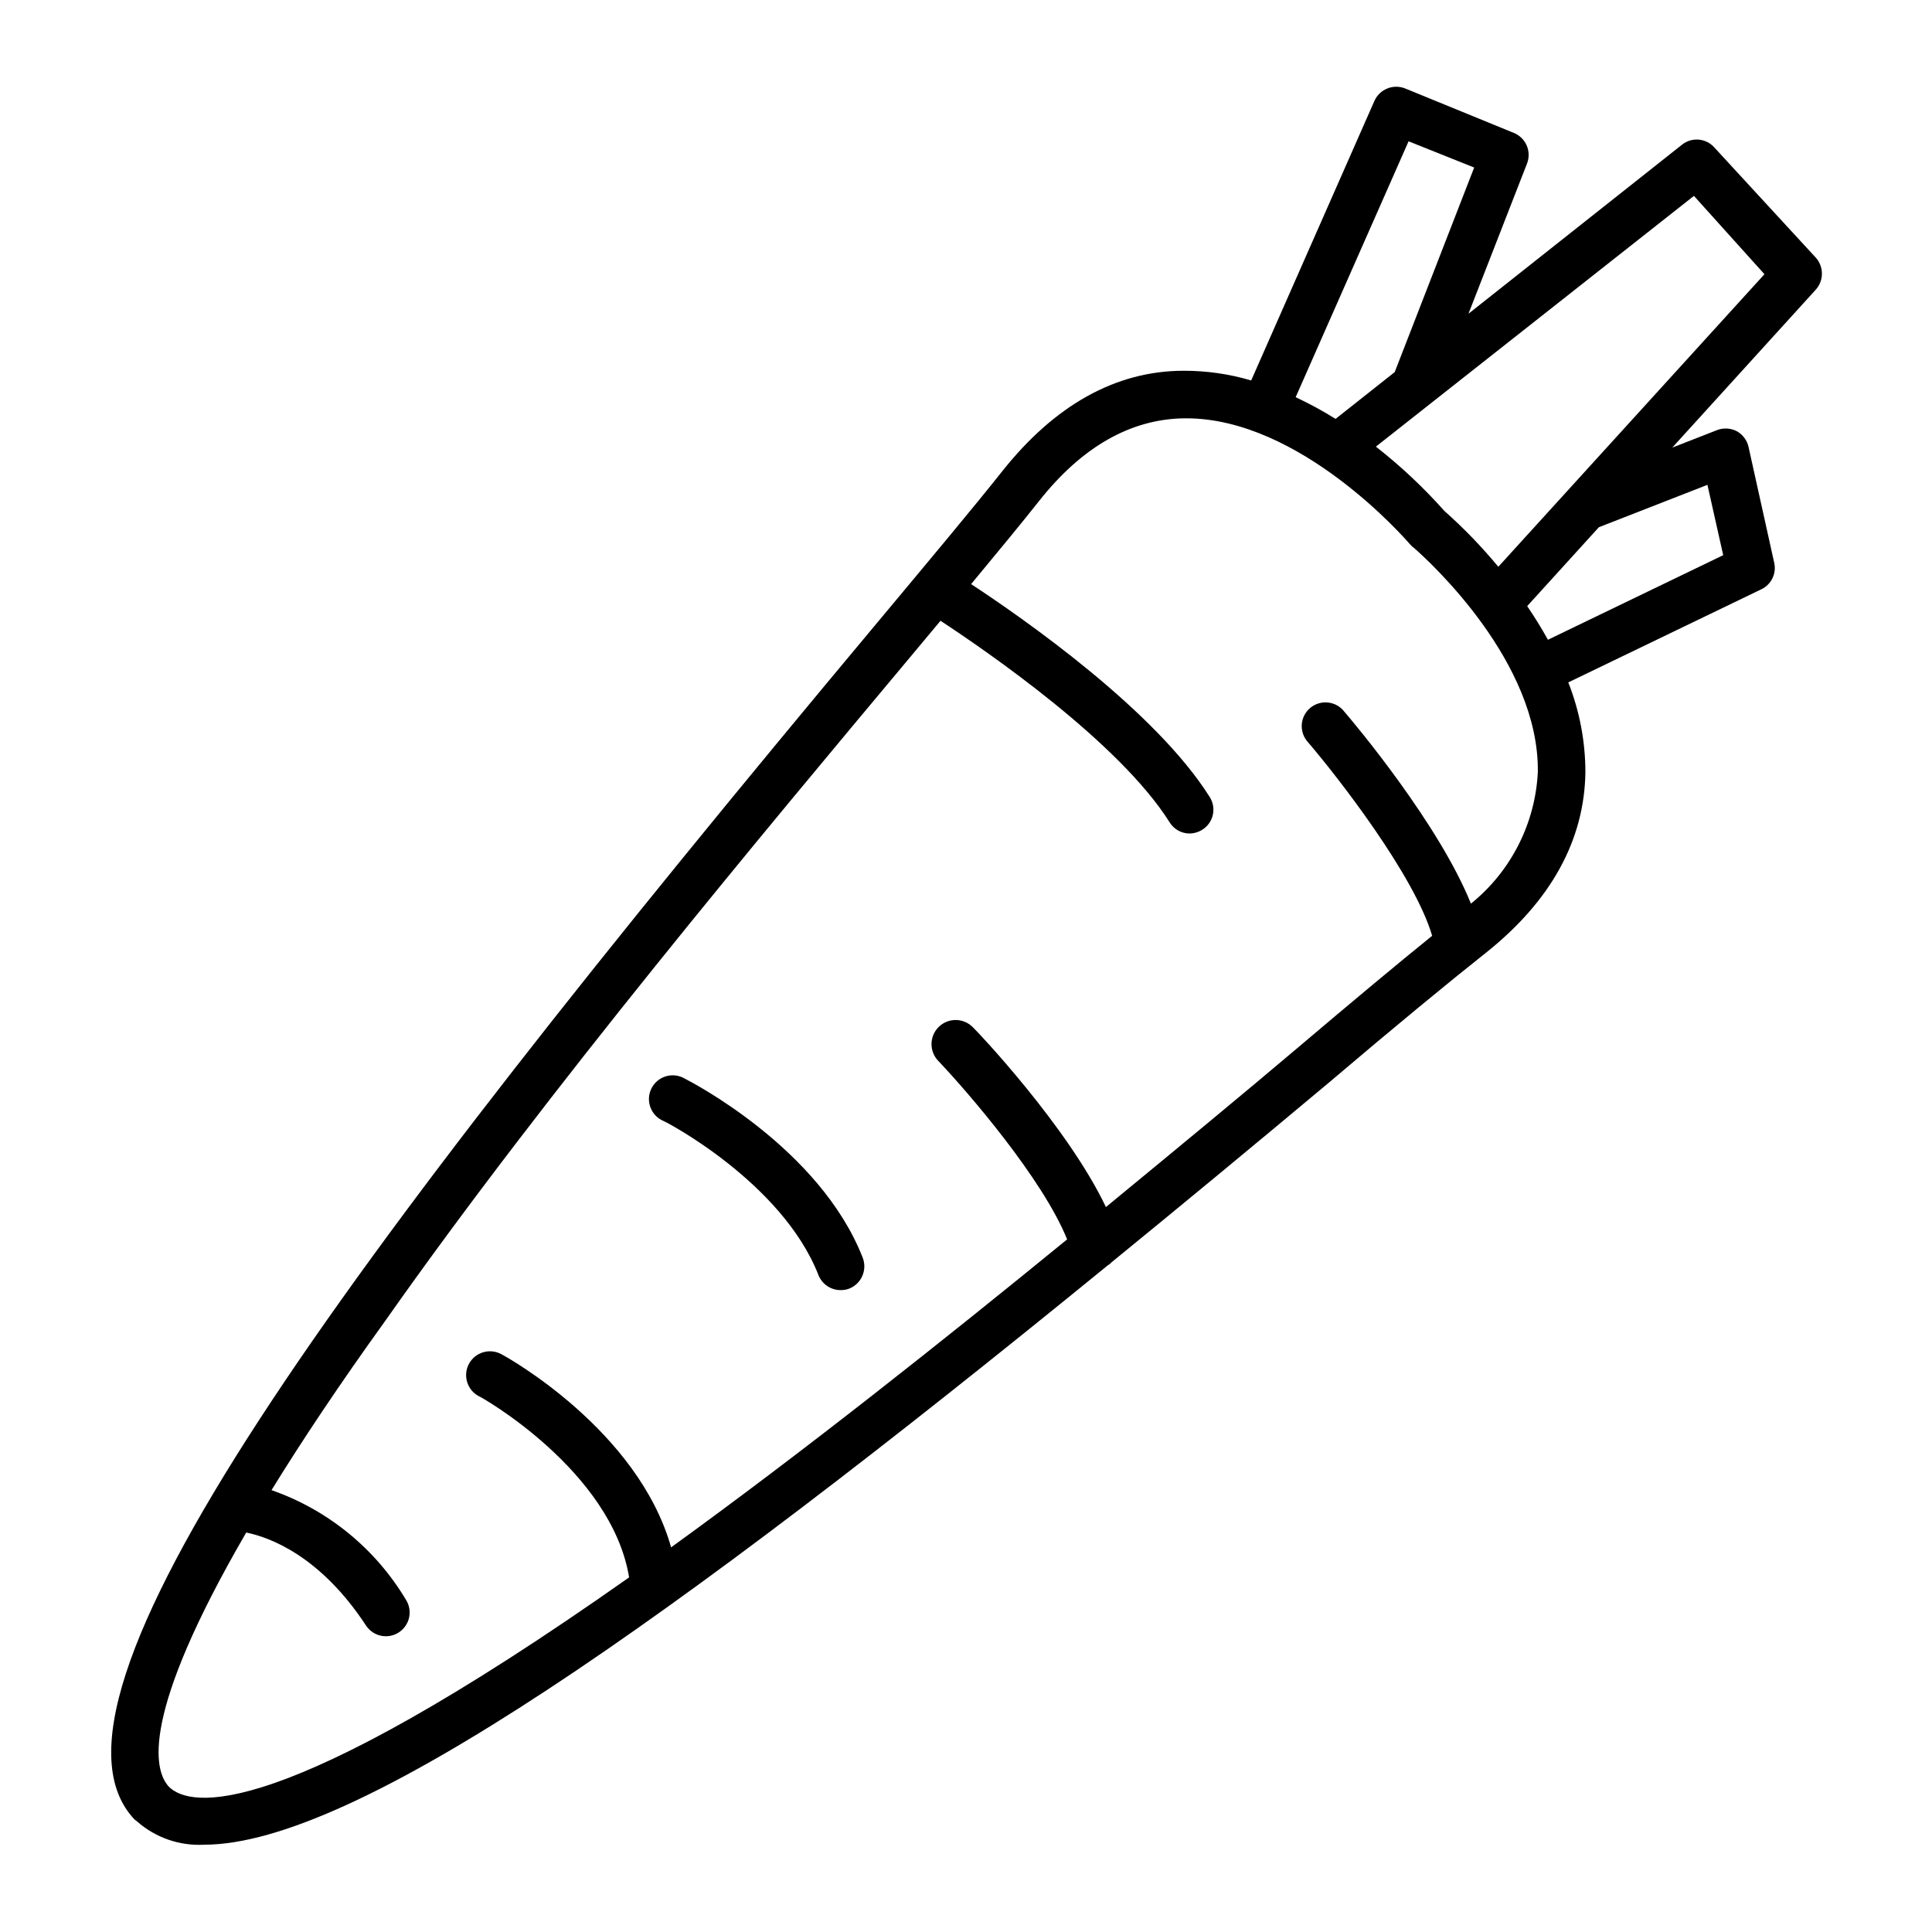 <?xml version="1.0" encoding="UTF-8"?>
<!-- Uploaded to: SVG Repo, www.svgrepo.com, Generator: SVG Repo Mixer Tools -->
<svg fill="#000000" width="800px" height="800px" version="1.1" viewBox="144 144 512 512" xmlns="http://www.w3.org/2000/svg">
 <g>
  <path d="m598.3 183.06c-2.215-2.473-5.977-2.785-8.562-0.707l-56.578 44.789 15.516-39.801c1.246-3.199-0.301-6.805-3.477-8.109l-28.816-11.789c-3.172-1.27-6.781 0.199-8.16 3.324l-32.648 74.059c-5.805-1.723-11.832-2.586-17.887-2.57-18.086 0-34.258 9.219-48.062 26.602-7.508 9.473-19.145 23.375-33.906 41.059-143.38 171.55-226.26 284.4-196.08 316.25l0.703 0.551c4.883 4.293 11.246 6.496 17.734 6.148 40.004 0 122.88-58.391 239.46-153.51 0.395-0.227 0.754-0.516 1.059-0.855 18.406-15.012 37.602-30.883 57.586-47.609 17.785-15.113 31.84-26.652 41.363-34.207 17.434-13.805 26.348-29.977 26.602-48.062v-0.004c-0.012-8.141-1.551-16.207-4.535-23.777l51.188-24.688c2.641-1.27 4.043-4.203 3.375-7.055l-6.801-30.684c-0.406-1.785-1.562-3.309-3.176-4.18-1.566-0.781-3.387-0.891-5.035-0.301l-11.992 4.684 38.039-41.867c2.152-2.41 2.152-6.055 0-8.465zm-81.012-1.613 17.383 6.953-21.059 54.211-15.668 12.395h-0.004c-3.406-2.125-6.941-4.043-10.578-5.746zm16.523 202.03c-8.414-20.957-30.633-47.508-33.555-50.883h0.004c-1.055-1.367-2.621-2.242-4.336-2.422-1.715-0.18-3.43 0.352-4.742 1.469-1.312 1.121-2.109 2.731-2.203 4.453-0.094 1.719 0.523 3.406 1.707 4.66 7.961 9.32 28.164 35.266 32.848 51.238-9.168 7.406-21.059 17.332-35.266 29.371-14.207 12.043-32.395 27.055-51.188 42.523-10.078-21.211-33.957-46.453-35.266-47.66-2.477-2.519-6.527-2.555-9.043-0.078-2.519 2.477-2.551 6.527-0.078 9.043 7.707 8.113 27.609 31.137 34.109 47.258-33.301 27.207-70.129 56.426-104.95 81.617-8.766-31.035-43.379-50.383-44.988-51.188-3.059-1.668-6.894-0.539-8.566 2.519-1.668 3.062-0.539 6.894 2.519 8.566 0.352 0 35.266 19.699 39.902 48.062-93.406 65.848-116.38 60.91-121.92 55.52-4.082-4.332-7.707-18.895 20.453-67.41 6.195 1.258 19.648 6.144 31.84 24.789h0.004c1.949 2.797 5.769 3.535 8.617 1.668 2.852-1.871 3.699-5.668 1.91-8.57-8.098-13.598-20.727-23.906-35.668-29.121 7.91-12.848 17.785-27.711 30.23-44.988 42.973-61.113 100.91-130.19 139.15-175.93l7.91-9.473c12.496 8.211 47.359 32.195 60.711 53.402v0.004c1.141 1.855 3.164 2.981 5.34 2.973 1.18-0.023 2.332-0.371 3.324-1.008 1.418-0.883 2.422-2.293 2.793-3.922 0.367-1.629 0.07-3.336-0.828-4.742-14.359-22.871-49.121-47.156-63.227-56.426 7.356-8.867 13.504-16.324 18.086-22.117 11.285-14.258 24.184-21.613 38.34-21.816h0.605c30.23 0 58.039 31.941 59.199 33.301l0.453 0.453c0.195 0.242 0.434 0.445 0.703 0.605 4.281 3.777 33.199 30.23 32.797 59.398-0.676 13.617-7.125 26.301-17.734 34.863zm62.676-110.99 4.18 18.641-46.453 22.418c-1.715-3.125-3.578-6.098-5.492-8.918l18.992-20.906zm-55.418 21.715c-4.383-5.297-9.168-10.25-14.309-14.812-5.523-6.211-11.594-11.91-18.137-17.027l84.285-66.453 18.691 20.758z"/>
  <path d="m325.43 429.82c-1.5-0.871-3.297-1.086-4.961-0.59-1.66 0.496-3.047 1.66-3.824 3.211-0.781 1.551-0.887 3.356-0.289 4.984 0.594 1.633 1.836 2.945 3.434 3.629 0.301 0 31.488 16.223 41.109 40.859 0.957 2.414 3.297 3.996 5.894 3.981 0.773 0.012 1.547-0.125 2.269-0.402 3.219-1.285 4.812-4.922 3.574-8.164-11.387-29.168-45.746-46.754-47.207-47.508z"/>
 </g>
</svg>